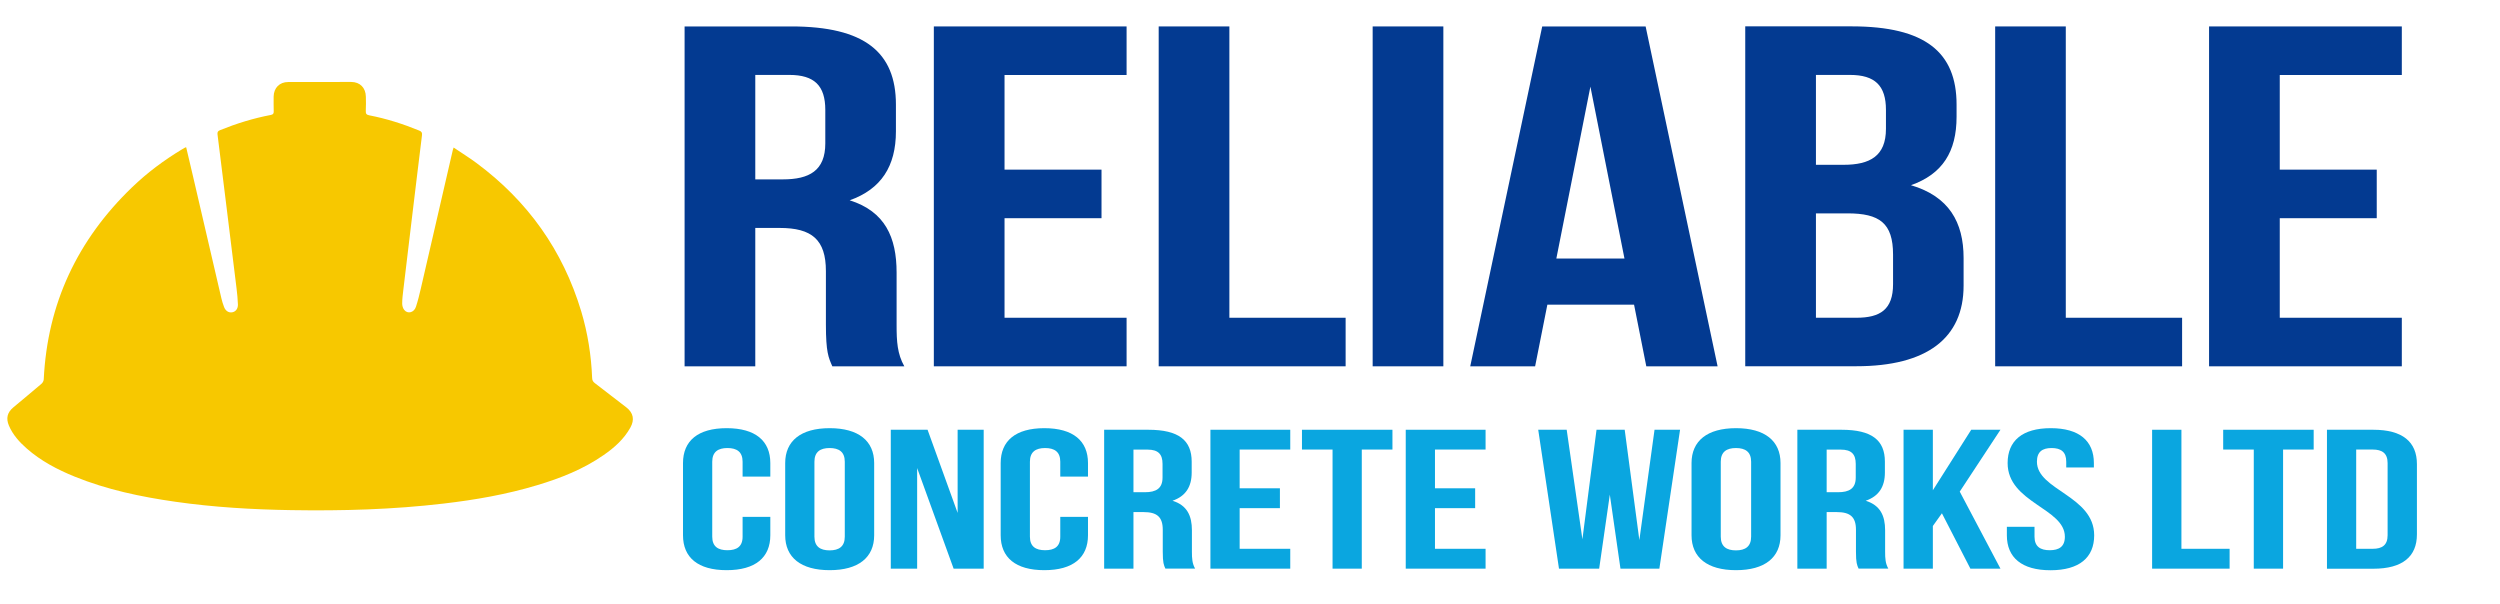 <?xml version="1.0" encoding="utf-8"?>
<!-- Generator: Adobe Illustrator 24.1.3, SVG Export Plug-In . SVG Version: 6.00 Build 0)  -->
<svg version="1.1" id="Layer_1" xmlns="http://www.w3.org/2000/svg" xmlns:xlink="http://www.w3.org/1999/xlink" x="0px" y="0px"
	 viewBox="0 0 331 80" style="enable-background:new 0 0 331 80;" xml:space="preserve">
<style type="text/css">
	.st0{fill:#033A91;}
	.st1{fill:#0AA6E0;}
	.st2{fill:#F7C800;}
</style>
<path class="st0" d="M100,9.93v13.82h3.66c3.49,0,5.61-1.16,5.61-4.76v-4.44c0-3.21-1.45-4.63-4.76-4.63H100z M110.2,48.5
	c-0.51-1.16-0.85-1.86-0.85-5.53V35.9c0-4.18-1.87-5.72-6.12-5.72H100V48.5h-9.36v-45h14.12c9.7,0,13.86,3.41,13.86,10.35v3.54
	c0,4.63-1.96,7.65-6.12,9.13c4.68,1.48,6.21,4.89,6.21,9.58v6.94c0,2.18,0.09,3.79,1.02,5.46H110.2z"/>
<polygon class="st0" points="133,22.46 145.84,22.46 145.84,28.89 133,28.89 133,42.07 149.16,42.07 149.16,48.5 123.64,48.5 
	123.64,3.5 149.16,3.5 149.16,9.93 133,9.93 "/>
<polygon class="st0" points="153.41,3.5 162.77,3.5 162.77,42.07 178.16,42.07 178.16,48.5 153.41,48.5 "/>
<rect x="181.74" y="3.5" class="st0" width="9.36" height="45"/>
<path class="st0" d="M206.06,34.23h9.02l-4.51-22.76L206.06,34.23z M227.41,48.5h-9.44l-1.62-8.16h-11.48l-1.62,8.16h-8.59l9.53-45
	h13.69L227.41,48.5z"/>
<path class="st0" d="M240.43,28.25v13.82h5.36c3.15,0,4.85-1.09,4.85-4.44v-3.92c0-4.18-1.79-5.46-6.04-5.46H240.43z M240.43,9.93
	v11.89h3.66c3.49,0,5.61-1.16,5.61-4.76v-2.51c0-3.21-1.45-4.63-4.76-4.63H240.43z M259.05,13.85v1.61c0,4.63-1.87,7.59-6.04,9.06
	c5.02,1.48,6.97,4.89,6.97,9.64v3.66c0,6.94-4.85,10.67-14.2,10.67h-14.71v-45h14.12C254.89,3.5,259.05,6.91,259.05,13.85"/>
<polygon class="st0" points="264.16,3.5 273.51,3.5 273.51,42.07 288.91,42.07 288.91,48.5 264.16,48.5 "/>
<polygon class="st0" points="301.84,22.46 314.68,22.46 314.68,28.89 301.84,28.89 301.84,42.07 318,42.07 318,48.5 292.48,48.5 
	292.48,3.5 318,3.5 318,9.93 301.84,9.93 "/>
<path class="st1" d="M101.99,68.43v2.44c0,2.94-1.97,4.62-5.78,4.62c-3.81,0-5.78-1.68-5.78-4.62v-9.56c0-2.94,1.97-4.62,5.78-4.62
	c3.81,0,5.78,1.68,5.78,4.62v1.79h-3.67v-1.97c0-1.31-0.77-1.81-2.01-1.81c-1.23,0-2.01,0.5-2.01,1.81v9.93
	c0,1.31,0.78,1.79,2.01,1.79c1.23,0,2.01-0.47,2.01-1.79v-2.63H101.99z"/>
<path class="st1" d="M107.83,71.06c0,1.31,0.78,1.81,2.01,1.81s2.01-0.5,2.01-1.81v-9.93c0-1.31-0.78-1.81-2.01-1.81
	s-2.01,0.5-2.01,1.81V71.06z M103.96,61.31c0-2.94,2.08-4.62,5.89-4.62c3.81,0,5.89,1.68,5.89,4.62v9.56c0,2.94-2.08,4.62-5.89,4.62
	c-3.81,0-5.89-1.68-5.89-4.62V61.31z"/>
<polygon class="st1" points="121.43,61.97 121.43,75.29 117.94,75.29 117.94,56.9 122.81,56.9 126.79,67.91 126.79,56.9 
	130.24,56.9 130.24,75.29 126.26,75.29 "/>
<path class="st1" d="M144.05,68.43v2.44c0,2.94-1.97,4.62-5.78,4.62s-5.78-1.68-5.78-4.62v-9.56c0-2.94,1.97-4.62,5.78-4.62
	s5.78,1.68,5.78,4.62v1.79h-3.67v-1.97c0-1.31-0.77-1.81-2.01-1.81c-1.23,0-2.01,0.5-2.01,1.81v9.93c0,1.31,0.78,1.79,2.01,1.79
	c1.23,0,2.01-0.47,2.01-1.79v-2.63H144.05z"/>
<path class="st1" d="M150.07,59.52v5.65h1.52c1.44,0,2.33-0.47,2.33-1.94v-1.81c0-1.31-0.6-1.89-1.97-1.89H150.07z M154.3,75.29
	c-0.21-0.47-0.35-0.76-0.35-2.26v-2.89c0-1.71-0.78-2.34-2.54-2.34h-1.34v7.49h-3.88V56.9h5.85c4.02,0,5.74,1.39,5.74,4.23v1.44
	c0,1.89-0.81,3.13-2.54,3.73c1.94,0.6,2.57,2,2.57,3.91v2.84c0,0.89,0.04,1.55,0.42,2.23H154.3z"/>
<polygon class="st1" points="164.13,64.65 169.46,64.65 169.46,67.28 164.13,67.28 164.13,72.66 170.83,72.66 170.83,75.29 
	160.26,75.29 160.26,56.9 170.83,56.9 170.83,59.52 164.13,59.52 "/>
<polygon class="st1" points="172.38,56.9 184.36,56.9 184.36,59.52 180.3,59.52 180.3,75.29 176.43,75.29 176.43,59.52 
	172.38,59.52 "/>
<polygon class="st1" points="189.99,64.65 195.31,64.65 195.31,67.28 189.99,67.28 189.99,72.66 196.69,72.66 196.69,75.29 
	186.12,75.29 186.12,56.9 196.69,56.9 196.69,59.52 189.99,59.52 "/>
<polygon class="st1" points="213.14,65.49 211.73,75.29 206.41,75.29 203.66,56.9 207.43,56.9 209.51,71.4 211.38,56.9 215.11,56.9 
	217.05,71.51 219.06,56.9 222.44,56.9 219.7,75.29 214.55,75.29 "/>
<path class="st1" d="M227.83,71.06c0,1.31,0.78,1.81,2.01,1.81c1.23,0,2.01-0.5,2.01-1.81v-9.93c0-1.31-0.78-1.81-2.01-1.81
	c-1.23,0-2.01,0.5-2.01,1.81V71.06z M223.96,61.31c0-2.94,2.08-4.62,5.89-4.62c3.81,0,5.89,1.68,5.89,4.62v9.56
	c0,2.94-2.08,4.62-5.89,4.62c-3.81,0-5.89-1.68-5.89-4.62V61.31z"/>
<path class="st1" d="M241.85,59.52v5.65h1.52c1.44,0,2.33-0.47,2.33-1.94v-1.81c0-1.31-0.6-1.89-1.97-1.89H241.85z M246.08,75.29
	c-0.21-0.47-0.35-0.76-0.35-2.26v-2.89c0-1.71-0.78-2.34-2.54-2.34h-1.34v7.49h-3.88V56.9h5.85c4.02,0,5.74,1.39,5.74,4.23v1.44
	c0,1.89-0.81,3.13-2.54,3.73c1.94,0.6,2.57,2,2.57,3.91v2.84c0,0.89,0.04,1.55,0.42,2.23H246.08z"/>
<polygon class="st1" points="257.11,67.96 255.91,69.64 255.91,75.29 252.03,75.29 252.03,56.9 255.91,56.9 255.91,64.91 
	260.99,56.9 264.86,56.9 259.47,65.09 264.86,75.29 260.88,75.29 "/>
<path class="st1" d="M271.52,56.69c3.77,0,5.71,1.68,5.71,4.62v0.58h-3.66v-0.76c0-1.31-0.7-1.81-1.94-1.81
	c-1.23,0-1.94,0.5-1.94,1.81c0,3.78,7.58,4.49,7.58,9.75c0,2.94-1.97,4.62-5.78,4.62c-3.81,0-5.78-1.68-5.78-4.62v-1.13h3.66v1.31
	c0,1.31,0.78,1.79,2.01,1.79c1.23,0,2.01-0.47,2.01-1.79c0-3.78-7.58-4.49-7.58-9.75C265.81,58.37,267.75,56.69,271.52,56.69"/>
<polygon class="st1" points="284.94,56.9 288.82,56.9 288.82,72.66 295.2,72.66 295.2,75.29 284.94,75.29 "/>
<polygon class="st1" points="294.35,56.9 306.33,56.9 306.33,59.52 302.28,59.52 302.28,75.29 298.4,75.29 298.4,59.52 
	294.35,59.52 "/>
<path class="st1" d="M311.96,59.52v13.14h2.19c1.23,0,1.97-0.47,1.97-1.79v-9.56c0-1.31-0.74-1.79-1.97-1.79H311.96z M308.09,56.9
	h6.13c3.88,0,5.78,1.6,5.78,4.55v9.3c0,2.94-1.9,4.55-5.78,4.55h-6.13V56.9z"/>
<path class="st2" d="M24.65,19.5c0.3,1.26,0.6,2.52,0.89,3.78c1.26,5.4,2.51,10.81,3.77,16.21c0.09,0.39,0.21,0.77,0.35,1.14
	c0.2,0.54,0.62,0.8,1.08,0.72c0.46-0.08,0.78-0.47,0.76-1.05c-0.02-0.7-0.1-1.41-0.18-2.11c-0.46-3.81-0.94-7.62-1.41-11.44
	c-0.37-2.98-0.73-5.96-1.11-8.94c-0.04-0.33,0.05-0.46,0.34-0.58c2.17-0.88,4.41-1.57,6.71-2.01c0.33-0.06,0.4-0.2,0.39-0.5
	c-0.02-0.65-0.01-1.3-0.01-1.94c0.02-1.14,0.78-1.92,1.92-1.92c2.78-0.01,5.57-0.01,8.35-0.01c1.16,0,1.92,0.77,1.94,1.95
	c0.01,0.63,0.03,1.27-0.01,1.9c-0.02,0.38,0.12,0.5,0.47,0.57c2.27,0.44,4.47,1.14,6.61,2.02c0.32,0.13,0.4,0.28,0.36,0.62
	c-0.45,3.59-0.87,7.19-1.31,10.78c-0.39,3.23-0.78,6.46-1.16,9.69c-0.07,0.6-0.15,1.2-0.15,1.8c0,0.29,0.09,0.63,0.27,0.85
	c0.45,0.58,1.3,0.36,1.55-0.41c0.26-0.79,0.46-1.61,0.65-2.43c1.41-6.11,2.82-12.21,4.23-18.32c0.02-0.08,0.05-0.17,0.11-0.34
	c1.03,0.7,2.05,1.33,3.01,2.04c6.79,5.03,11.45,11.56,13.89,19.67c0.86,2.88,1.32,5.82,1.44,8.82c0.01,0.3,0.12,0.48,0.35,0.66
	c1.39,1.06,2.78,2.13,4.17,3.21c0.94,0.73,1.12,1.64,0.54,2.68c-0.85,1.53-2.12,2.66-3.54,3.64c-2.69,1.87-5.7,3.06-8.81,3.99
	c-4.04,1.22-8.18,1.94-12.37,2.43c-6.7,0.79-13.42,0.98-20.16,0.87c-5.14-0.08-10.27-0.38-15.37-1.11
	c-4.55-0.65-9.04-1.59-13.33-3.33c-2.29-0.93-4.46-2.07-6.33-3.71c-0.98-0.86-1.85-1.82-2.37-3.04c-0.41-0.97-0.22-1.74,0.58-2.41
	c1.24-1.04,2.49-2.07,3.72-3.12c0.16-0.13,0.3-0.38,0.31-0.58c0.48-10.05,4.47-18.48,11.68-25.43c2.01-1.94,4.24-3.6,6.63-5.04
	c0.13-0.08,0.25-0.15,0.38-0.22C24.52,19.52,24.57,19.52,24.65,19.5z"/>
</svg>
